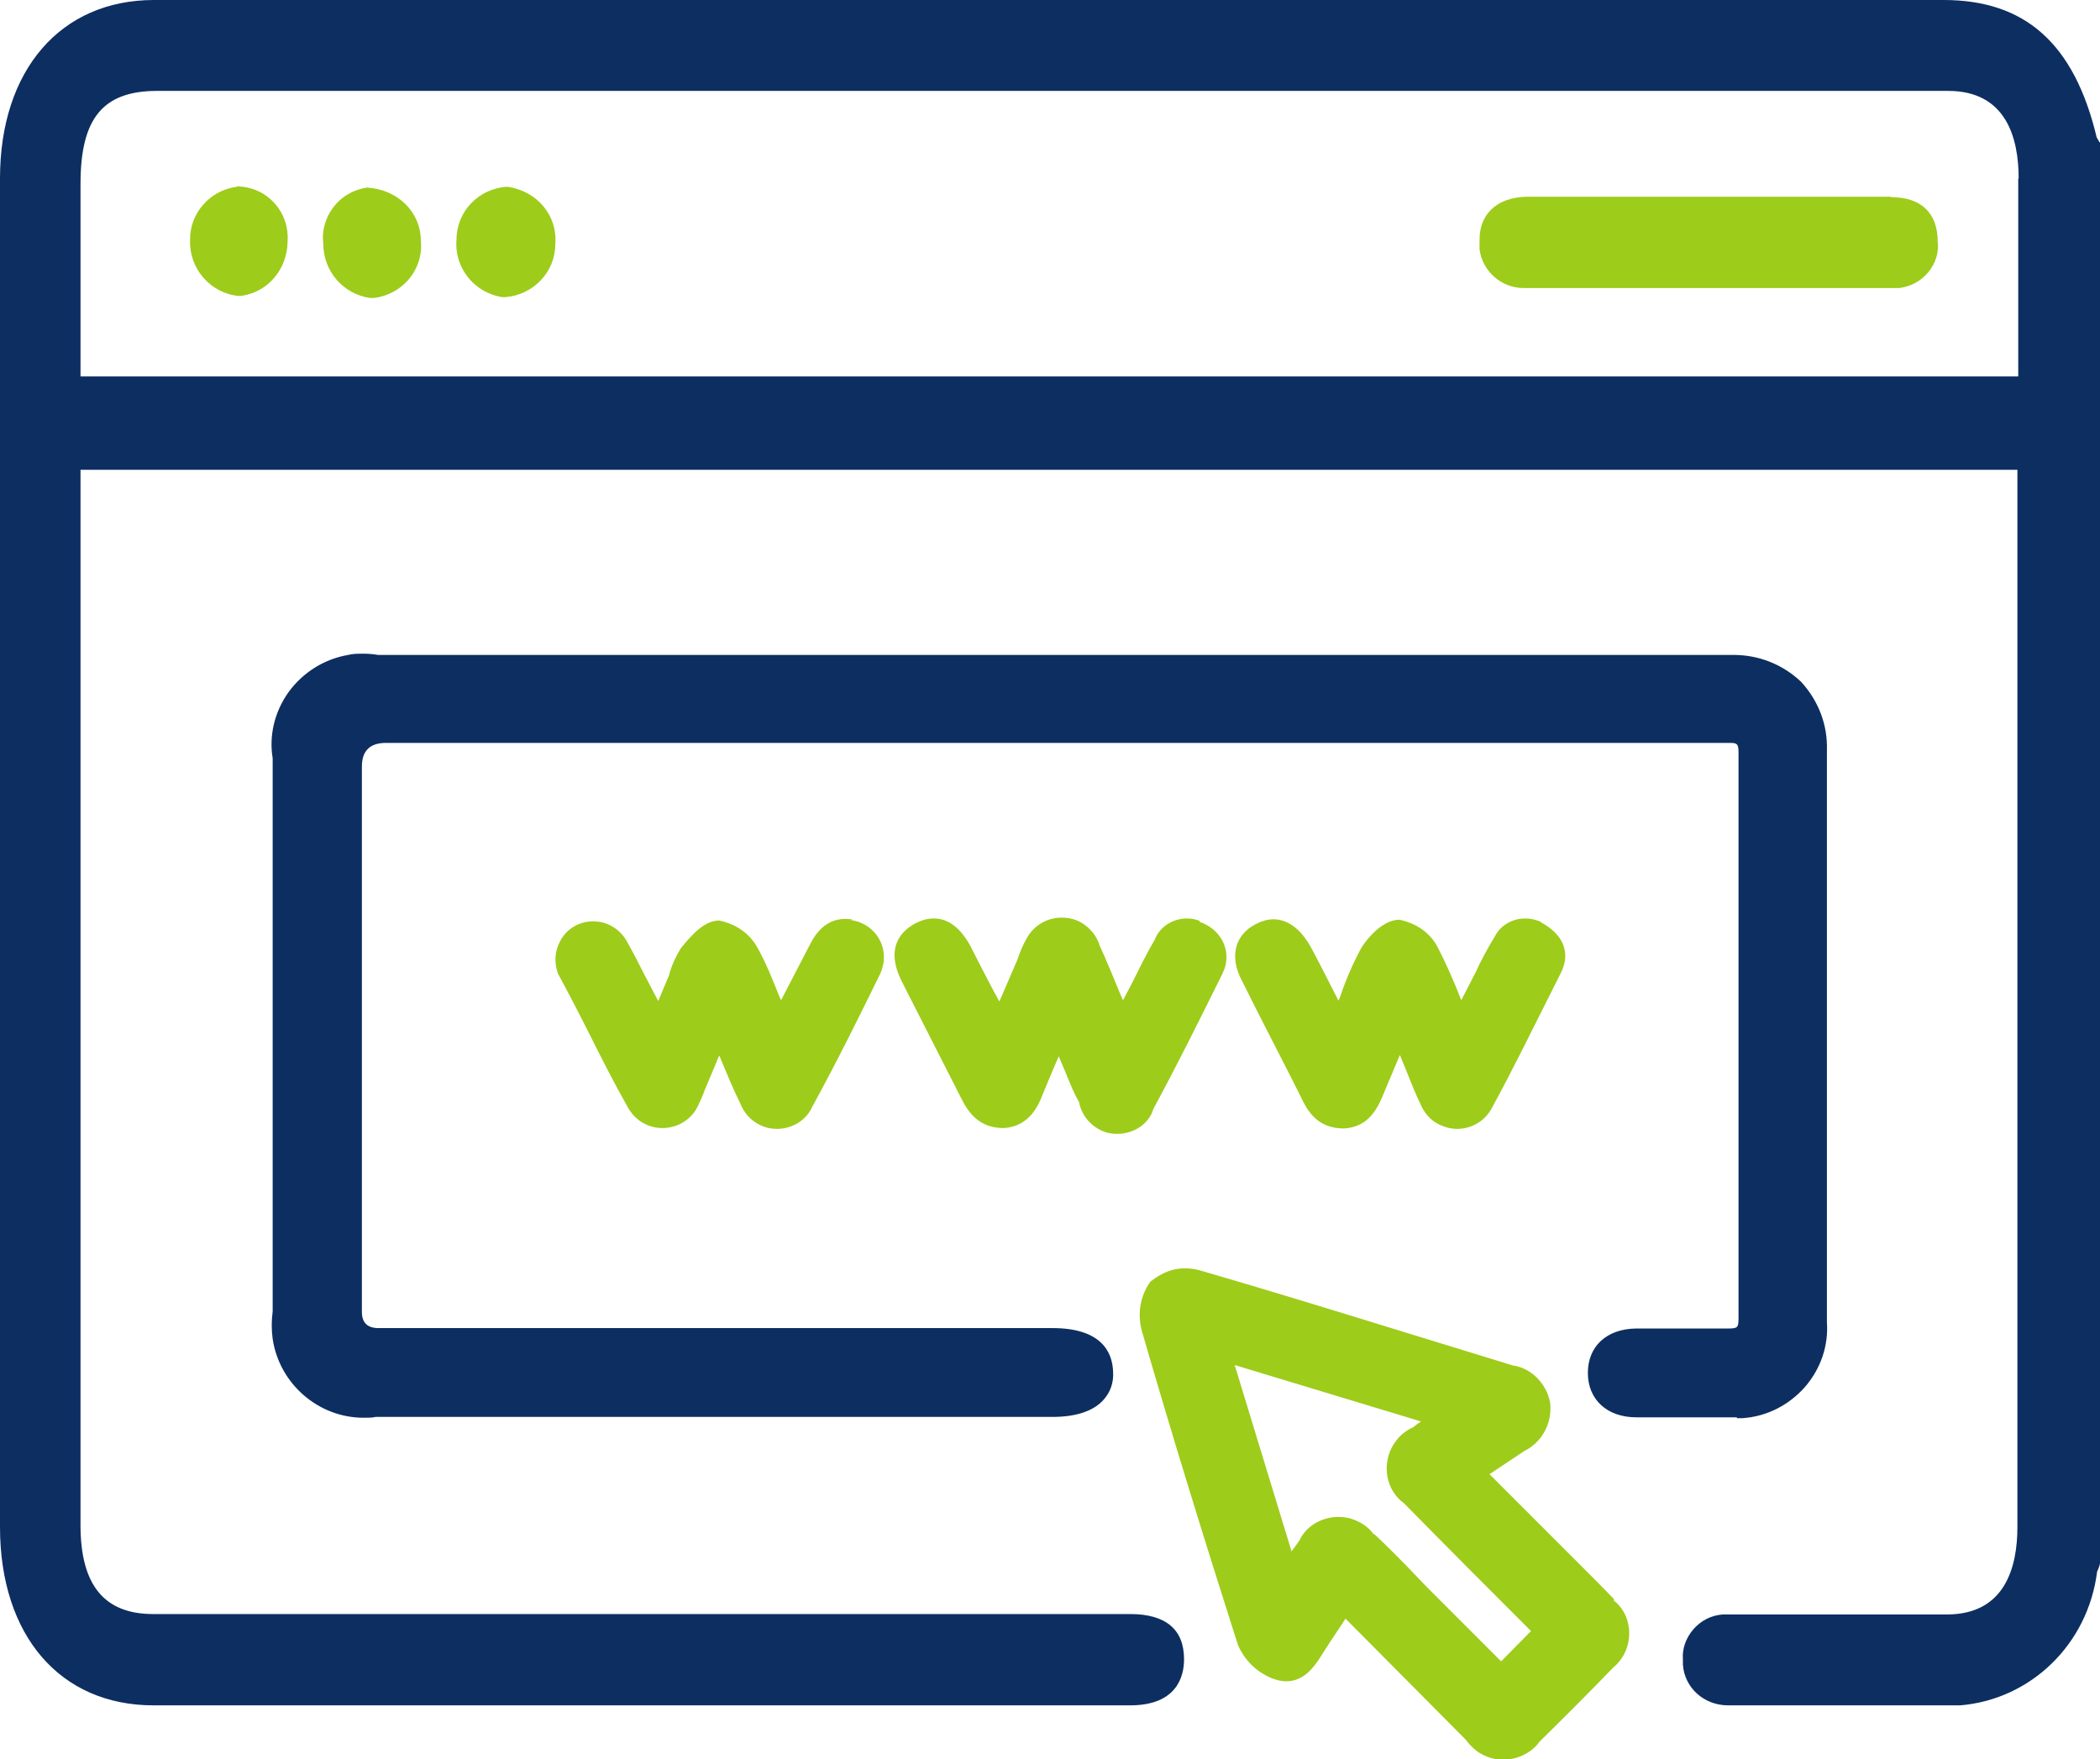<svg xmlns="http://www.w3.org/2000/svg" id="Layer_1" viewBox="0 0 50.6 42.39"><defs><style>.cls-1{fill:#0d2e61;}.cls-2{fill:#9dcc1a;}</style></defs><g><path class="cls-1" d="M50.59,3.43l-.07-.12c-.54-2.26-1.72-3.31-3.69-3.31H3.71C1.46,0,0,1.69,0,4.3V36.79H0c0,2.62,1.45,4.3,3.7,4.3H27.23c1.13,0,1.3-.7,1.3-1.11,0-.72-.44-1.09-1.3-1.09H3.69c-1.18,0-1.75-.7-1.75-2.14V11.32H48.61v25.47c0,.96-.29,2.11-1.7,2.11h-5.4c-.28,.02-.53,.15-.71,.36-.18,.21-.27,.47-.25,.72v.13c.04,.56,.51,.98,1.09,.98h5.59c1.7-.14,3.08-1.47,3.3-3.22,.03-.07,.08-.17,.08-.3V3.43Zm-1.96,.87v4.77H1.94V4.43c0-1.58,.54-2.23,1.82-2.24H46.94c1.41,0,1.7,1.15,1.7,2.11Z"></path><path class="cls-1" d="M41.85,34.17h.14c.58-.04,1.11-.31,1.5-.75,.38-.44,.57-.99,.53-1.56v-13.78c.02-.61-.2-1.19-.62-1.65-.44-.42-1.02-.65-1.63-.65-.07,0-.14,0-.18,0H9.11c-.12-.02-.24-.03-.36-.03s-.24,0-.36,.03c-.58,.1-1.09,.42-1.44,.9-.34,.48-.47,1.05-.38,1.59v13.33c-.03,.22-.03,.44,0,.66,.16,1.08,1.1,1.9,2.19,1.9,.11,0,.22,0,.29-.02H25.36c.55,0,.96-.13,1.21-.39,.18-.19,.27-.43,.25-.71-.02-.47-.29-1.04-1.46-1.04H9.12q-.4,0-.4-.39v-13.14q0-.57,.58-.57H41.68c.17,0,.21,.02,.21,.22v13.64c0,.23-.02,.25-.26,.25h-2.21c-.71,.01-1.16,.43-1.16,1.07s.46,1.07,1.17,1.07h2.42Z"></path></g><path class="cls-2" d="M38.89,38.53c-.26-.27-.52-.53-.78-.79l-2.22-2.22s.69-.46,.84-.56c.43-.21,.68-.68,.62-1.17-.09-.46-.46-.83-.9-.89l-2.54-.78c-1.65-.51-3.31-1.02-4.96-1.5-.13-.04-.26-.06-.4-.06-.29,0-.55,.1-.83,.32-.24,.33-.32,.76-.21,1.18,.71,2.45,1.47,4.92,2.32,7.58,.16,.36,.44,.64,.8,.79,.12,.05,.24,.08,.36,.08,.41,0,.65-.31,.83-.59,.16-.26,.33-.51,.51-.78l.09-.14,2.9,2.92c.08,.11,.18,.21,.29,.29,.18,.12,.39,.19,.61,.19,.35,0,.7-.18,.87-.43,.6-.59,1.2-1.19,1.77-1.78,.06-.05,.11-.1,.16-.16,.18-.22,.26-.51,.23-.79-.03-.28-.16-.52-.37-.68Zm-5.79-1.56c-.1-.14-.24-.25-.4-.32-.14-.07-.3-.1-.45-.1-.41,0-.79,.23-.94,.57-.06,.08-.12,.17-.19,.26l-1.37-4.49,4.49,1.36c-.08,.05-.14,.1-.19,.14-.18,.08-.34,.21-.45,.38-.16,.23-.22,.53-.17,.81,.05,.27,.2,.5,.4,.64,1.04,1.06,2.02,2.04,3.06,3.08l-.72,.73-.45-.45c-.45-.45-.89-.89-1.33-1.33l-.24-.25c-.35-.37-.71-.73-1.04-1.04Z"></path><g><path class="cls-2" d="M28.91,22.19c-.1-.04-.2-.06-.31-.06-.35,0-.66,.21-.77,.5-.2,.34-.37,.69-.56,1.07l-.21,.4-.03-.06c-.19-.46-.36-.88-.53-1.25-.07-.23-.22-.42-.43-.55-.15-.09-.31-.13-.49-.13-.34,0-.66,.18-.83,.48-.1,.17-.18,.36-.23,.52-.14,.33-.28,.65-.44,1.02-.18-.32-.33-.62-.47-.89l-.22-.43c-.24-.45-.54-.68-.89-.68-.15,0-.29,.04-.45,.12-.36,.2-.72,.6-.32,1.4l1.44,2.83c.16,.32,.42,.7,1.01,.7,.63-.03,.85-.57,.94-.8,.12-.3,.25-.6,.39-.93l.14,.33c.12,.29,.23,.58,.35,.77,.06,.34,.31,.62,.64,.73,.09,.03,.19,.04,.28,.04,.41,0,.77-.25,.87-.6,.58-1.07,1.12-2.16,1.67-3.27l.05-.12c.15-.47-.11-.95-.61-1.12Z"></path><path class="cls-2" d="M20.53,22.15c-.06,0-.11-.01-.16-.01-.55,0-.78,.48-.86,.63l-.69,1.33-.05-.11c-.15-.38-.31-.78-.51-1.14-.18-.34-.5-.58-.93-.67-.35,0-.64,.32-.92,.66-.13,.21-.24,.45-.29,.66l-.26,.62c-.1-.19-.2-.38-.33-.63-.14-.28-.29-.57-.45-.85-.17-.27-.46-.44-.78-.44-.1,0-.19,.01-.28,.04-.23,.07-.42,.23-.53,.45-.12,.23-.14,.49-.05,.76,.27,.5,.53,1,.78,1.5,.29,.58,.58,1.15,.88,1.68,.1,.2,.26,.37,.46,.46,.12,.06,.26,.09,.4,.09,.37,0,.71-.21,.86-.54,.07-.15,.11-.23,.17-.4,0,0,.26-.61,.34-.81,.18,.43,.33,.8,.5,1.14,.09,.24,.26,.43,.49,.54,.12,.06,.26,.09,.4,.09,.37,0,.71-.21,.85-.53,.62-1.13,1.19-2.29,1.62-3.17,.05-.09,.08-.2,.1-.31,.07-.5-.28-.95-.78-1.02Z"></path><path class="cls-2" d="M37.14,22.22c-.12-.06-.26-.09-.39-.09-.31,0-.6,.17-.73,.43-.17,.28-.34,.59-.47,.88l-.34,.66c-.17-.44-.36-.87-.57-1.28-.18-.34-.5-.57-.92-.66-.4,0-.77,.44-.92,.68-.21,.39-.38,.79-.51,1.18-.01,.03-.03,.06-.04,.09-.25-.49-.48-.95-.66-1.28-.25-.45-.56-.68-.91-.68-.13,0-.27,.04-.41,.11-.24,.12-.4,.3-.47,.52-.08,.26-.04,.55,.14,.88,.26,.52,.52,1.04,.79,1.56,.2,.39,.4,.78,.6,1.18,.15,.32,.38,.79,1.05,.79,.62-.03,.83-.52,.98-.89l.37-.88c.05,.13,.11,.26,.16,.39,.11,.28,.22,.55,.34,.8,.08,.19,.22,.36,.4,.46,.15,.08,.31,.13,.48,.13,.34,0,.66-.18,.83-.49,.53-.97,1.01-1.96,1.54-3.01l.15-.3c.21-.46,.03-.89-.49-1.17Z"></path></g><g><path class="cls-2" d="M45.56,4.74h-8.74c-.38,0-.69,.11-.9,.32-.18,.18-.27,.43-.27,.71,0,.08,0,.16,0,.24,.07,.53,.53,.93,1.06,.93,.04,0,.1,0,.1,0h8.7s.1,0,.15,0h.11c.28-.04,.52-.17,.7-.39,.17-.21,.25-.47,.22-.72,0-.7-.4-1.08-1.13-1.08Z"></path><path class="cls-2" d="M5.71,4.5c-.65,.08-1.14,.64-1.13,1.28-.03,.68,.48,1.28,1.16,1.35h.07c.65-.09,1.12-.65,1.12-1.33,.02-.33-.09-.65-.31-.9-.23-.25-.53-.4-.91-.41Z"></path><path class="cls-2" d="M12.22,4.5c-.69,.04-1.22,.6-1.22,1.27-.06,.68,.43,1.29,1.11,1.39h.06c.68-.05,1.21-.61,1.21-1.27,.06-.69-.43-1.29-1.16-1.39Z"></path><path class="cls-2" d="M8.84,4.52c-.33,.05-.62,.22-.82,.49-.19,.26-.27,.57-.23,.87,0,.65,.48,1.21,1.13,1.3h.08c.7-.08,1.21-.69,1.14-1.38,0-.69-.56-1.24-1.3-1.28Z"></path></g></svg>